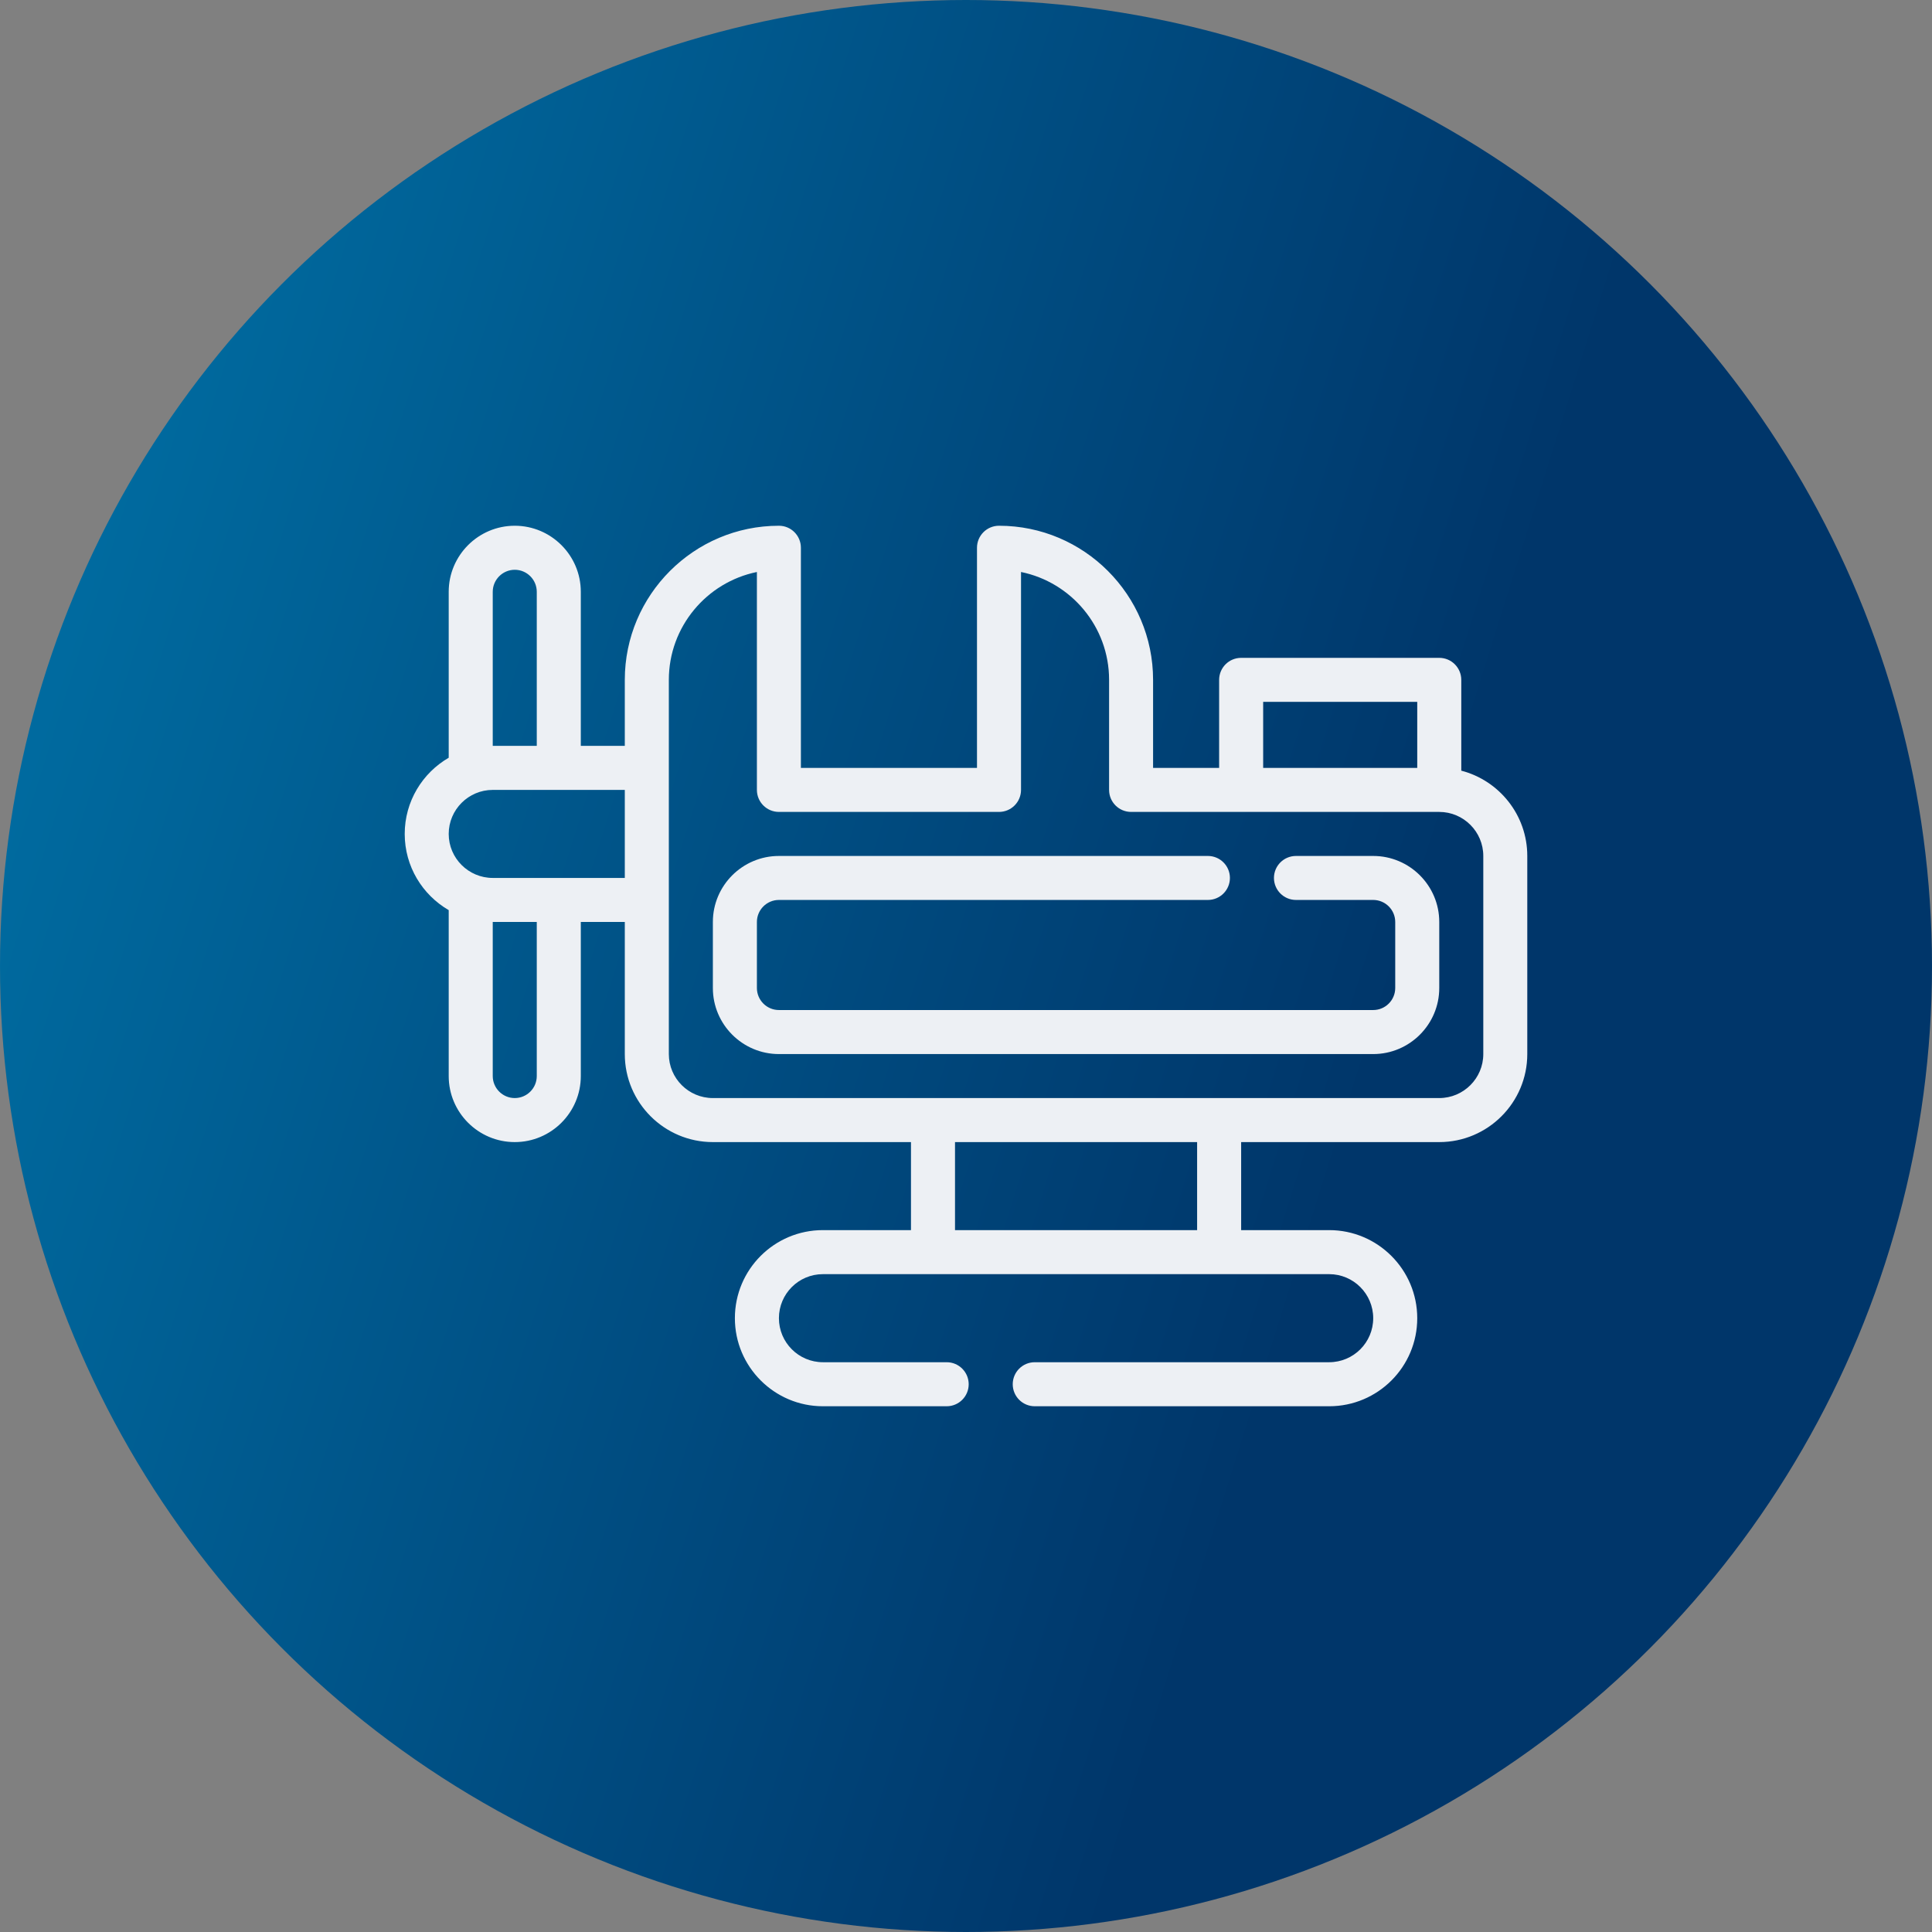 <svg width="48" height="48" viewBox="0 0 48 48" fill="none" xmlns="http://www.w3.org/2000/svg">
<rect x="0" y="0" width="48" height="48" fill="#808080" stroke="none"/>
<circle cx="24" cy="24" r="24" fill="url(#paint0_linear_2348_2749)"/>
<path d="M36.305 19.147V16.891C36.305 16.589 36.06 16.344 35.758 16.344H30.836C30.534 16.344 30.289 16.589 30.289 16.891V19.078H28.648V16.891C28.648 14.78 26.931 13.062 24.82 13.062C24.518 13.062 24.273 13.307 24.273 13.609V19.078H19.898V13.609C19.898 13.307 19.654 13.062 19.352 13.062C17.241 13.062 15.523 14.78 15.523 16.891V18.531H14.43V14.703C14.43 13.799 13.694 13.062 12.789 13.062C11.884 13.062 11.148 13.799 11.148 14.703V18.826C10.495 19.204 10.055 19.911 10.055 20.719C10.055 21.527 10.495 22.233 11.148 22.612V26.734C11.148 27.639 11.884 28.375 12.789 28.375C13.694 28.375 14.43 27.639 14.43 26.734V22.906H15.523V26.188C15.523 27.394 16.505 28.375 17.711 28.375H22.633V30.562H20.445C19.237 30.562 18.258 31.541 18.258 32.75C18.258 33.956 19.239 34.938 20.445 34.938H23.52C23.822 34.938 24.067 34.693 24.067 34.391C24.067 34.089 23.822 33.844 23.52 33.844H20.445C19.842 33.844 19.352 33.353 19.352 32.75C19.352 32.146 19.841 31.656 20.445 31.656H33.023C33.627 31.656 34.117 32.147 34.117 32.75C34.117 33.354 33.627 33.844 33.023 33.844H25.708C25.406 33.844 25.161 34.089 25.161 34.391C25.161 34.693 25.406 34.938 25.708 34.938H33.023C34.232 34.938 35.211 33.959 35.211 32.75C35.211 31.544 34.23 30.562 33.023 30.562H30.836V28.375H35.758C36.964 28.375 37.945 27.394 37.945 26.188V21.266C37.945 20.248 37.247 19.391 36.305 19.147ZM31.383 17.438H35.211V19.078H31.383V17.438ZM12.242 14.703C12.242 14.402 12.488 14.156 12.789 14.156C13.091 14.156 13.336 14.402 13.336 14.703V18.531H12.242V14.703ZM13.336 26.734C13.336 27.036 13.091 27.281 12.789 27.281C12.488 27.281 12.242 27.036 12.242 26.734V22.906H13.336V26.734ZM12.242 21.812C11.639 21.812 11.148 21.322 11.148 20.719C11.148 20.116 11.639 19.625 12.242 19.625H15.523V21.812H12.242ZM29.742 30.562H23.727V28.375H29.742V30.562ZM36.852 26.188C36.852 26.791 36.361 27.281 35.758 27.281C34.803 27.281 18.103 27.281 17.711 27.281C17.108 27.281 16.617 26.791 16.617 26.188C16.617 24.031 16.617 19.047 16.617 16.891C16.617 15.57 17.558 14.465 18.805 14.211V19.625C18.805 19.927 19.05 20.172 19.352 20.172H24.82C25.122 20.172 25.367 19.927 25.367 19.625V14.211C26.614 14.465 27.555 15.57 27.555 16.891V19.625C27.555 19.927 27.8 20.172 28.102 20.172H35.758C36.361 20.172 36.852 20.663 36.852 21.266V26.188Z" fill="#EDF0F4"/>
<path d="M34.117 21.266H32.198C31.896 21.266 31.651 21.511 31.651 21.812C31.651 22.114 31.896 22.359 32.198 22.359H34.117C34.419 22.359 34.664 22.605 34.664 22.906V24.547C34.664 24.848 34.419 25.094 34.117 25.094H19.352C19.05 25.094 18.805 24.848 18.805 24.547V22.906C18.805 22.605 19.05 22.359 19.352 22.359H30.01C30.312 22.359 30.557 22.114 30.557 21.812C30.557 21.511 30.312 21.266 30.01 21.266H19.352C18.447 21.266 17.711 22.002 17.711 22.906V24.547C17.711 25.451 18.447 26.188 19.352 26.188H34.117C35.022 26.188 35.758 25.451 35.758 24.547V22.906C35.758 22.002 35.022 21.266 34.117 21.266Z" fill="#EDF0F4"/>
<defs>
<linearGradient id="paint0_linear_2348_2749" x1="-1.25" y1="-11.8" x2="41.879" y2="1.75" gradientUnits="userSpaceOnUse">
<stop stop-color="#007BB0"/>
<stop offset="1" stop-color="#00366A"/>
</linearGradient>
</defs>
</svg>
